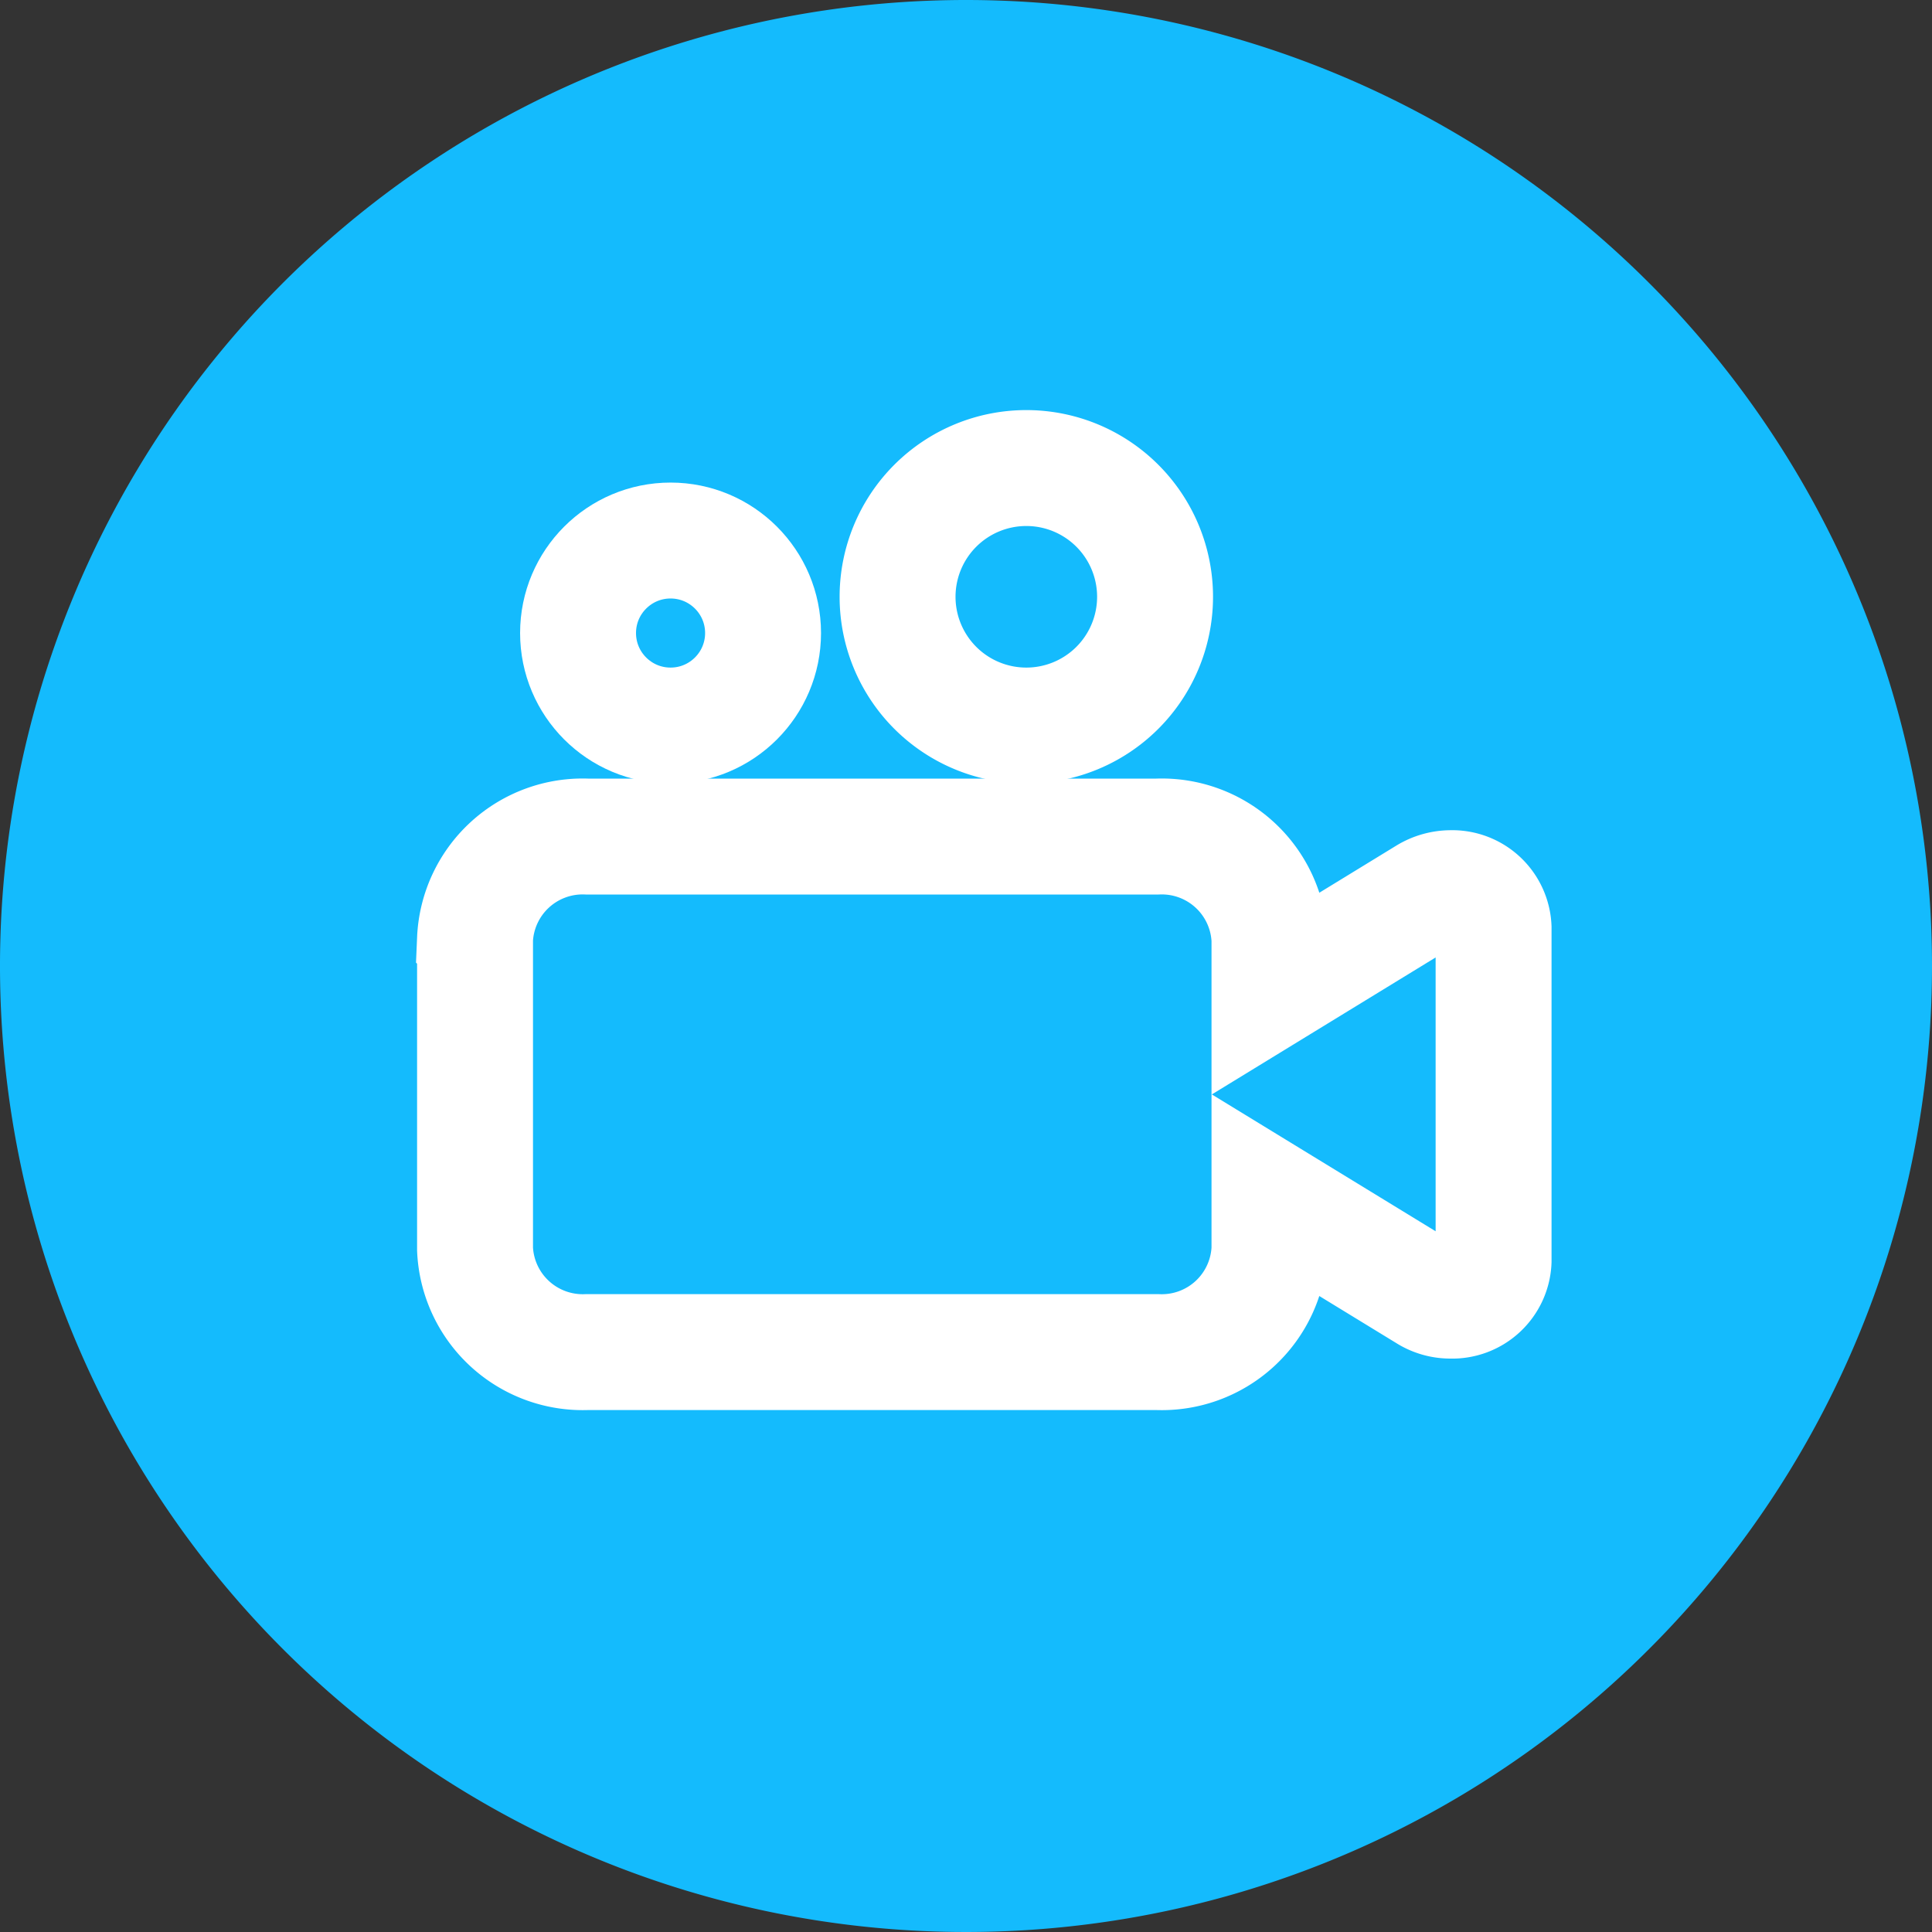 <svg id="Groupe_77532" data-name="Groupe 77532" xmlns="http://www.w3.org/2000/svg" xmlns:xlink="http://www.w3.org/1999/xlink" width="50" height="50" viewBox="0 0 50 50">
  <rect x="0" y="0" width="50" height="50" fill="#333333" stroke="none"/>
  <defs>
    <clipPath id="clip-path">
      <rect id="Rectangle_1003" data-name="Rectangle 1003" width="50" height="50" fill="none"/>
    </clipPath>
  </defs>
  <g id="Groupe_77531" data-name="Groupe 77531" transform="translate(0 0)" clip-path="url(#clip-path)">
    <path id="Tracé_50703" data-name="Tracé 50703" d="M50,25A25,25,0,1,1,25,0,25,25,0,0,1,50,25" transform="translate(0 0)" fill="#14bbfd" fill-rule="evenodd"/>
    <path id="Tracé_50704" data-name="Tracé 50704" d="M25.839,48.176a2.789,2.789,0,0,1,2.9-2.668H43.5a2.79,2.79,0,0,1,2.9,2.664V49.51l4.07-2.491a1.217,1.217,0,0,1,.616-.175A1.072,1.072,0,0,1,52.2,47.868v8.624a1.071,1.071,0,0,1-1.112,1.026h0a1.14,1.14,0,0,1-.616-.176L46.4,54.852v1.33a2.789,2.789,0,0,1-2.9,2.668H28.74a2.79,2.79,0,0,1-2.9-2.663v-8.01Z" transform="translate(-13.546 -23.858)" fill="none" stroke="#fff" stroke-linecap="round" stroke-miterlimit="10" stroke-width="3"/>
    <circle id="Ellipse_169" data-name="Ellipse 169" cx="2.394" cy="2.394" r="2.394" transform="translate(14.96 13.989)" fill="none" stroke="#fff" stroke-linecap="round" stroke-miterlimit="10" stroke-width="3"/>
    <path id="Tracé_50705" data-name="Tracé 50705" d="M55.491,28.793a3.332,3.332,0,1,1-3.332-3.332A3.332,3.332,0,0,1,55.491,28.793Z" transform="translate(-25.598 -13.348)" fill="none" stroke="#fff" stroke-linecap="round" stroke-miterlimit="10" stroke-width="3"/>
  </g>
</svg>
